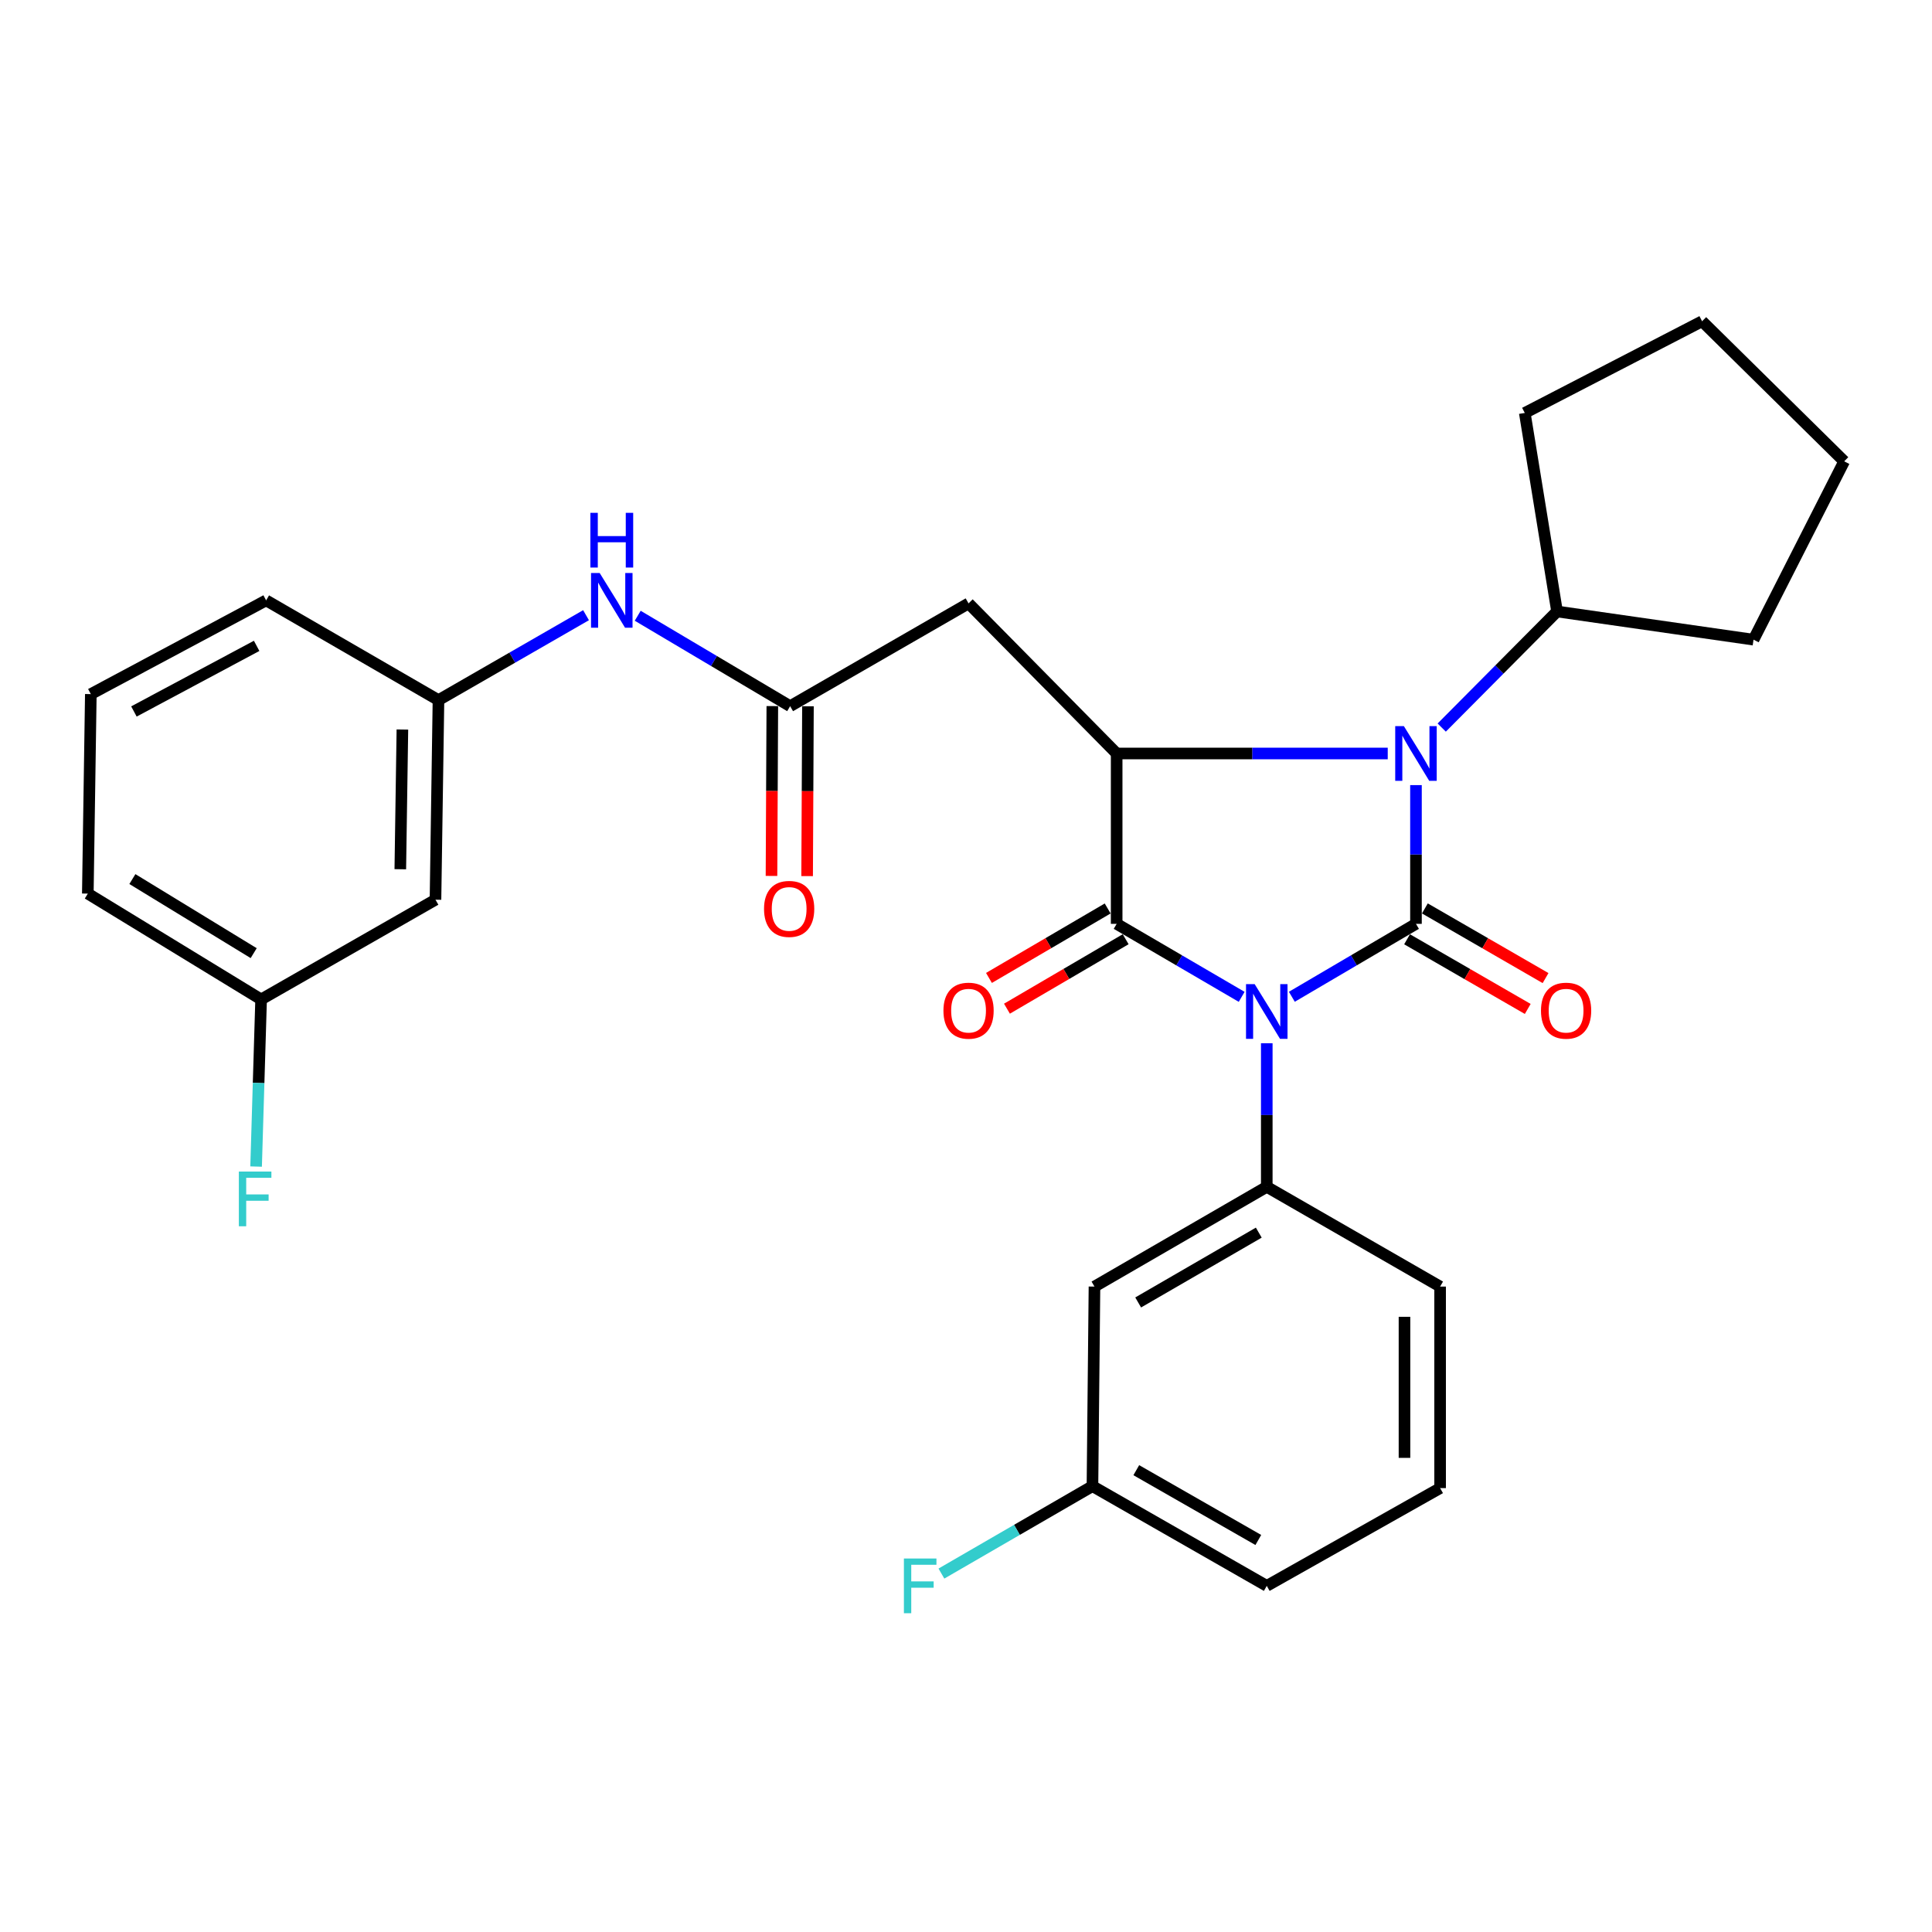<?xml version='1.0' encoding='iso-8859-1'?>
<svg version='1.1' baseProfile='full'
              xmlns='http://www.w3.org/2000/svg'
                      xmlns:rdkit='http://www.rdkit.org/xml'
                      xmlns:xlink='http://www.w3.org/1999/xlink'
                  xml:space='preserve'
width='1000px' height='1000px' viewBox='0 0 1000 1000'>
<!-- END OF HEADER -->
<rect style='opacity:1.0;fill:#FFFFFF;stroke:none' width='1000' height='1000' x='0' y='0'> </rect>
<path class='bond-0' d='M 668.658,515.929 L 700.78,497.056' style='fill:none;fill-rule:evenodd;stroke:#0000FF;stroke-width:6px;stroke-linecap:butt;stroke-linejoin:miter;stroke-opacity:1' />
<path class='bond-0' d='M 700.78,497.056 L 732.903,478.184' style='fill:none;fill-rule:evenodd;stroke:#000000;stroke-width:6px;stroke-linecap:butt;stroke-linejoin:miter;stroke-opacity:1' />
<path class='bond-1' d='M 642.689,515.969 L 610.336,497.077' style='fill:none;fill-rule:evenodd;stroke:#0000FF;stroke-width:6px;stroke-linecap:butt;stroke-linejoin:miter;stroke-opacity:1' />
<path class='bond-1' d='M 610.336,497.077 L 577.983,478.184' style='fill:none;fill-rule:evenodd;stroke:#000000;stroke-width:6px;stroke-linecap:butt;stroke-linejoin:miter;stroke-opacity:1' />
<path class='bond-4' d='M 655.678,539.983 L 655.678,577.143' style='fill:none;fill-rule:evenodd;stroke:#0000FF;stroke-width:6px;stroke-linecap:butt;stroke-linejoin:miter;stroke-opacity:1' />
<path class='bond-4' d='M 655.678,577.143 L 655.678,614.303' style='fill:none;fill-rule:evenodd;stroke:#000000;stroke-width:6px;stroke-linecap:butt;stroke-linejoin:miter;stroke-opacity:1' />
<path class='bond-2' d='M 732.903,478.184 L 732.903,442.278' style='fill:none;fill-rule:evenodd;stroke:#000000;stroke-width:6px;stroke-linecap:butt;stroke-linejoin:miter;stroke-opacity:1' />
<path class='bond-2' d='M 732.903,442.278 L 732.903,406.371' style='fill:none;fill-rule:evenodd;stroke:#0000FF;stroke-width:6px;stroke-linecap:butt;stroke-linejoin:miter;stroke-opacity:1' />
<path class='bond-7' d='M 728.293,486.171 L 759.524,504.2' style='fill:none;fill-rule:evenodd;stroke:#000000;stroke-width:6px;stroke-linecap:butt;stroke-linejoin:miter;stroke-opacity:1' />
<path class='bond-7' d='M 759.524,504.2 L 790.756,522.228' style='fill:none;fill-rule:evenodd;stroke:#FF0000;stroke-width:6px;stroke-linecap:butt;stroke-linejoin:miter;stroke-opacity:1' />
<path class='bond-7' d='M 737.513,470.198 L 768.745,488.227' style='fill:none;fill-rule:evenodd;stroke:#000000;stroke-width:6px;stroke-linecap:butt;stroke-linejoin:miter;stroke-opacity:1' />
<path class='bond-7' d='M 768.745,488.227 L 799.976,506.256' style='fill:none;fill-rule:evenodd;stroke:#FF0000;stroke-width:6px;stroke-linecap:butt;stroke-linejoin:miter;stroke-opacity:1' />
<path class='bond-3' d='M 577.983,478.184 L 577.983,390.007' style='fill:none;fill-rule:evenodd;stroke:#000000;stroke-width:6px;stroke-linecap:butt;stroke-linejoin:miter;stroke-opacity:1' />
<path class='bond-9' d='M 573.326,470.225 L 542.605,488.201' style='fill:none;fill-rule:evenodd;stroke:#000000;stroke-width:6px;stroke-linecap:butt;stroke-linejoin:miter;stroke-opacity:1' />
<path class='bond-9' d='M 542.605,488.201 L 511.885,506.176' style='fill:none;fill-rule:evenodd;stroke:#FF0000;stroke-width:6px;stroke-linecap:butt;stroke-linejoin:miter;stroke-opacity:1' />
<path class='bond-9' d='M 582.64,486.143 L 551.92,504.119' style='fill:none;fill-rule:evenodd;stroke:#000000;stroke-width:6px;stroke-linecap:butt;stroke-linejoin:miter;stroke-opacity:1' />
<path class='bond-9' d='M 551.92,504.119 L 521.199,522.094' style='fill:none;fill-rule:evenodd;stroke:#FF0000;stroke-width:6px;stroke-linecap:butt;stroke-linejoin:miter;stroke-opacity:1' />
<path class='bond-11' d='M 746.233,376.589 L 776.08,346.545' style='fill:none;fill-rule:evenodd;stroke:#0000FF;stroke-width:6px;stroke-linecap:butt;stroke-linejoin:miter;stroke-opacity:1' />
<path class='bond-11' d='M 776.08,346.545 L 805.927,316.502' style='fill:none;fill-rule:evenodd;stroke:#000000;stroke-width:6px;stroke-linecap:butt;stroke-linejoin:miter;stroke-opacity:1' />
<path class='bond-29' d='M 718.29,390.007 L 648.136,390.007' style='fill:none;fill-rule:evenodd;stroke:#0000FF;stroke-width:6px;stroke-linecap:butt;stroke-linejoin:miter;stroke-opacity:1' />
<path class='bond-29' d='M 648.136,390.007 L 577.983,390.007' style='fill:none;fill-rule:evenodd;stroke:#000000;stroke-width:6px;stroke-linecap:butt;stroke-linejoin:miter;stroke-opacity:1' />
<path class='bond-5' d='M 577.983,390.007 L 501.322,312.311' style='fill:none;fill-rule:evenodd;stroke:#000000;stroke-width:6px;stroke-linecap:butt;stroke-linejoin:miter;stroke-opacity:1' />
<path class='bond-8' d='M 655.678,614.303 L 566.497,665.933' style='fill:none;fill-rule:evenodd;stroke:#000000;stroke-width:6px;stroke-linecap:butt;stroke-linejoin:miter;stroke-opacity:1' />
<path class='bond-8' d='M 651.542,638.009 L 589.114,674.15' style='fill:none;fill-rule:evenodd;stroke:#000000;stroke-width:6px;stroke-linecap:butt;stroke-linejoin:miter;stroke-opacity:1' />
<path class='bond-17' d='M 655.678,614.303 L 745.403,665.933' style='fill:none;fill-rule:evenodd;stroke:#000000;stroke-width:6px;stroke-linecap:butt;stroke-linejoin:miter;stroke-opacity:1' />
<path class='bond-6' d='M 501.322,312.311 L 408.974,365.519' style='fill:none;fill-rule:evenodd;stroke:#000000;stroke-width:6px;stroke-linecap:butt;stroke-linejoin:miter;stroke-opacity:1' />
<path class='bond-10' d='M 408.974,365.519 L 369.527,342.118' style='fill:none;fill-rule:evenodd;stroke:#000000;stroke-width:6px;stroke-linecap:butt;stroke-linejoin:miter;stroke-opacity:1' />
<path class='bond-10' d='M 369.527,342.118 L 330.081,318.717' style='fill:none;fill-rule:evenodd;stroke:#0000FF;stroke-width:6px;stroke-linecap:butt;stroke-linejoin:miter;stroke-opacity:1' />
<path class='bond-13' d='M 399.753,365.474 L 399.538,409.427' style='fill:none;fill-rule:evenodd;stroke:#000000;stroke-width:6px;stroke-linecap:butt;stroke-linejoin:miter;stroke-opacity:1' />
<path class='bond-13' d='M 399.538,409.427 L 399.323,453.38' style='fill:none;fill-rule:evenodd;stroke:#FF0000;stroke-width:6px;stroke-linecap:butt;stroke-linejoin:miter;stroke-opacity:1' />
<path class='bond-13' d='M 418.195,365.564 L 417.981,409.517' style='fill:none;fill-rule:evenodd;stroke:#000000;stroke-width:6px;stroke-linecap:butt;stroke-linejoin:miter;stroke-opacity:1' />
<path class='bond-13' d='M 417.981,409.517 L 417.766,453.47' style='fill:none;fill-rule:evenodd;stroke:#FF0000;stroke-width:6px;stroke-linecap:butt;stroke-linejoin:miter;stroke-opacity:1' />
<path class='bond-15' d='M 566.497,665.933 L 565.452,769.223' style='fill:none;fill-rule:evenodd;stroke:#000000;stroke-width:6px;stroke-linecap:butt;stroke-linejoin:miter;stroke-opacity:1' />
<path class='bond-12' d='M 303.33,318.424 L 265.141,340.404' style='fill:none;fill-rule:evenodd;stroke:#0000FF;stroke-width:6px;stroke-linecap:butt;stroke-linejoin:miter;stroke-opacity:1' />
<path class='bond-12' d='M 265.141,340.404 L 226.953,362.383' style='fill:none;fill-rule:evenodd;stroke:#000000;stroke-width:6px;stroke-linecap:butt;stroke-linejoin:miter;stroke-opacity:1' />
<path class='bond-24' d='M 805.927,316.502 L 789.225,213.744' style='fill:none;fill-rule:evenodd;stroke:#000000;stroke-width:6px;stroke-linecap:butt;stroke-linejoin:miter;stroke-opacity:1' />
<path class='bond-25' d='M 805.927,316.502 L 907.619,331.092' style='fill:none;fill-rule:evenodd;stroke:#000000;stroke-width:6px;stroke-linecap:butt;stroke-linejoin:miter;stroke-opacity:1' />
<path class='bond-14' d='M 226.953,362.383 L 225.406,465.684' style='fill:none;fill-rule:evenodd;stroke:#000000;stroke-width:6px;stroke-linecap:butt;stroke-linejoin:miter;stroke-opacity:1' />
<path class='bond-14' d='M 208.28,377.602 L 207.197,449.913' style='fill:none;fill-rule:evenodd;stroke:#000000;stroke-width:6px;stroke-linecap:butt;stroke-linejoin:miter;stroke-opacity:1' />
<path class='bond-22' d='M 226.953,362.383 L 137.751,310.754' style='fill:none;fill-rule:evenodd;stroke:#000000;stroke-width:6px;stroke-linecap:butt;stroke-linejoin:miter;stroke-opacity:1' />
<path class='bond-16' d='M 225.406,465.684 L 135.148,517.304' style='fill:none;fill-rule:evenodd;stroke:#000000;stroke-width:6px;stroke-linecap:butt;stroke-linejoin:miter;stroke-opacity:1' />
<path class='bond-18' d='M 565.452,769.223 L 526.364,791.85' style='fill:none;fill-rule:evenodd;stroke:#000000;stroke-width:6px;stroke-linecap:butt;stroke-linejoin:miter;stroke-opacity:1' />
<path class='bond-18' d='M 526.364,791.85 L 487.276,814.478' style='fill:none;fill-rule:evenodd;stroke:#33CCCC;stroke-width:6px;stroke-linecap:butt;stroke-linejoin:miter;stroke-opacity:1' />
<path class='bond-30' d='M 565.452,769.223 L 655.678,820.843' style='fill:none;fill-rule:evenodd;stroke:#000000;stroke-width:6px;stroke-linecap:butt;stroke-linejoin:miter;stroke-opacity:1' />
<path class='bond-30' d='M 588.144,760.958 L 651.303,797.092' style='fill:none;fill-rule:evenodd;stroke:#000000;stroke-width:6px;stroke-linecap:butt;stroke-linejoin:miter;stroke-opacity:1' />
<path class='bond-19' d='M 135.148,517.304 L 133.852,560.557' style='fill:none;fill-rule:evenodd;stroke:#000000;stroke-width:6px;stroke-linecap:butt;stroke-linejoin:miter;stroke-opacity:1' />
<path class='bond-19' d='M 133.852,560.557 L 132.556,603.811' style='fill:none;fill-rule:evenodd;stroke:#33CCCC;stroke-width:6px;stroke-linecap:butt;stroke-linejoin:miter;stroke-opacity:1' />
<path class='bond-32' d='M 135.148,517.304 L 45.455,462.528' style='fill:none;fill-rule:evenodd;stroke:#000000;stroke-width:6px;stroke-linecap:butt;stroke-linejoin:miter;stroke-opacity:1' />
<path class='bond-32' d='M 131.307,493.348 L 68.521,455.005' style='fill:none;fill-rule:evenodd;stroke:#000000;stroke-width:6px;stroke-linecap:butt;stroke-linejoin:miter;stroke-opacity:1' />
<path class='bond-20' d='M 745.403,665.933 L 745.403,770.238' style='fill:none;fill-rule:evenodd;stroke:#000000;stroke-width:6px;stroke-linecap:butt;stroke-linejoin:miter;stroke-opacity:1' />
<path class='bond-20' d='M 726.96,681.579 L 726.96,754.592' style='fill:none;fill-rule:evenodd;stroke:#000000;stroke-width:6px;stroke-linecap:butt;stroke-linejoin:miter;stroke-opacity:1' />
<path class='bond-23' d='M 745.403,770.238 L 655.678,820.843' style='fill:none;fill-rule:evenodd;stroke:#000000;stroke-width:6px;stroke-linecap:butt;stroke-linejoin:miter;stroke-opacity:1' />
<path class='bond-21' d='M 47.012,359.269 L 137.751,310.754' style='fill:none;fill-rule:evenodd;stroke:#000000;stroke-width:6px;stroke-linecap:butt;stroke-linejoin:miter;stroke-opacity:1' />
<path class='bond-21' d='M 69.319,368.256 L 132.836,334.295' style='fill:none;fill-rule:evenodd;stroke:#000000;stroke-width:6px;stroke-linecap:butt;stroke-linejoin:miter;stroke-opacity:1' />
<path class='bond-26' d='M 47.012,359.269 L 45.455,462.528' style='fill:none;fill-rule:evenodd;stroke:#000000;stroke-width:6px;stroke-linecap:butt;stroke-linejoin:miter;stroke-opacity:1' />
<path class='bond-28' d='M 789.225,213.744 L 880.999,166.284' style='fill:none;fill-rule:evenodd;stroke:#000000;stroke-width:6px;stroke-linecap:butt;stroke-linejoin:miter;stroke-opacity:1' />
<path class='bond-27' d='M 907.619,331.092 L 954.545,238.785' style='fill:none;fill-rule:evenodd;stroke:#000000;stroke-width:6px;stroke-linecap:butt;stroke-linejoin:miter;stroke-opacity:1' />
<path class='bond-31' d='M 954.545,238.785 L 880.999,166.284' style='fill:none;fill-rule:evenodd;stroke:#000000;stroke-width:6px;stroke-linecap:butt;stroke-linejoin:miter;stroke-opacity:1' />
<path  class='atom-0' d='M 649.418 509.394
L 658.698 524.394
Q 659.618 525.874, 661.098 528.554
Q 662.578 531.234, 662.658 531.394
L 662.658 509.394
L 666.418 509.394
L 666.418 537.714
L 662.538 537.714
L 652.578 521.314
Q 651.418 519.394, 650.178 517.194
Q 648.978 514.994, 648.618 514.314
L 648.618 537.714
L 644.938 537.714
L 644.938 509.394
L 649.418 509.394
' fill='#0000FF'/>
<path  class='atom-3' d='M 726.643 375.847
L 735.923 390.847
Q 736.843 392.327, 738.323 395.007
Q 739.803 397.687, 739.883 397.847
L 739.883 375.847
L 743.643 375.847
L 743.643 404.167
L 739.763 404.167
L 729.803 387.767
Q 728.643 385.847, 727.403 383.647
Q 726.203 381.447, 725.843 380.767
L 725.843 404.167
L 722.163 404.167
L 722.163 375.847
L 726.643 375.847
' fill='#0000FF'/>
<path  class='atom-8' d='M 797.609 523.122
Q 797.609 516.322, 800.969 512.522
Q 804.329 508.722, 810.609 508.722
Q 816.889 508.722, 820.249 512.522
Q 823.609 516.322, 823.609 523.122
Q 823.609 530.002, 820.209 533.922
Q 816.809 537.802, 810.609 537.802
Q 804.369 537.802, 800.969 533.922
Q 797.609 530.042, 797.609 523.122
M 810.609 534.602
Q 814.929 534.602, 817.249 531.722
Q 819.609 528.802, 819.609 523.122
Q 819.609 517.562, 817.249 514.762
Q 814.929 511.922, 810.609 511.922
Q 806.289 511.922, 803.929 514.722
Q 801.609 517.522, 801.609 523.122
Q 801.609 528.842, 803.929 531.722
Q 806.289 534.602, 810.609 534.602
' fill='#FF0000'/>
<path  class='atom-10' d='M 488.322 523.122
Q 488.322 516.322, 491.682 512.522
Q 495.042 508.722, 501.322 508.722
Q 507.602 508.722, 510.962 512.522
Q 514.322 516.322, 514.322 523.122
Q 514.322 530.002, 510.922 533.922
Q 507.522 537.802, 501.322 537.802
Q 495.082 537.802, 491.682 533.922
Q 488.322 530.042, 488.322 523.122
M 501.322 534.602
Q 505.642 534.602, 507.962 531.722
Q 510.322 528.802, 510.322 523.122
Q 510.322 517.562, 507.962 514.762
Q 505.642 511.922, 501.322 511.922
Q 497.002 511.922, 494.642 514.722
Q 492.322 517.522, 492.322 523.122
Q 492.322 528.842, 494.642 531.722
Q 497.002 534.602, 501.322 534.602
' fill='#FF0000'/>
<path  class='atom-11' d='M 310.397 296.594
L 319.677 311.594
Q 320.597 313.074, 322.077 315.754
Q 323.557 318.434, 323.637 318.594
L 323.637 296.594
L 327.397 296.594
L 327.397 324.914
L 323.517 324.914
L 313.557 308.514
Q 312.397 306.594, 311.157 304.394
Q 309.957 302.194, 309.597 301.514
L 309.597 324.914
L 305.917 324.914
L 305.917 296.594
L 310.397 296.594
' fill='#0000FF'/>
<path  class='atom-11' d='M 305.577 265.442
L 309.417 265.442
L 309.417 277.482
L 323.897 277.482
L 323.897 265.442
L 327.737 265.442
L 327.737 293.762
L 323.897 293.762
L 323.897 280.682
L 309.417 280.682
L 309.417 293.762
L 305.577 293.762
L 305.577 265.442
' fill='#0000FF'/>
<path  class='atom-14' d='M 395.462 470.447
Q 395.462 463.647, 398.822 459.847
Q 402.182 456.047, 408.462 456.047
Q 414.742 456.047, 418.102 459.847
Q 421.462 463.647, 421.462 470.447
Q 421.462 477.327, 418.062 481.247
Q 414.662 485.127, 408.462 485.127
Q 402.222 485.127, 398.822 481.247
Q 395.462 477.367, 395.462 470.447
M 408.462 481.927
Q 412.782 481.927, 415.102 479.047
Q 417.462 476.127, 417.462 470.447
Q 417.462 464.887, 415.102 462.087
Q 412.782 459.247, 408.462 459.247
Q 404.142 459.247, 401.782 462.047
Q 399.462 464.847, 399.462 470.447
Q 399.462 476.167, 401.782 479.047
Q 404.142 481.927, 408.462 481.927
' fill='#FF0000'/>
<path  class='atom-19' d='M 467.86 806.683
L 484.7 806.683
L 484.7 809.923
L 471.66 809.923
L 471.66 818.523
L 483.26 818.523
L 483.26 821.803
L 471.66 821.803
L 471.66 835.003
L 467.86 835.003
L 467.86 806.683
' fill='#33CCCC'/>
<path  class='atom-20' d='M 123.634 606.393
L 140.474 606.393
L 140.474 609.633
L 127.434 609.633
L 127.434 618.233
L 139.034 618.233
L 139.034 621.513
L 127.434 621.513
L 127.434 634.713
L 123.634 634.713
L 123.634 606.393
' fill='#33CCCC'/>
</svg>
